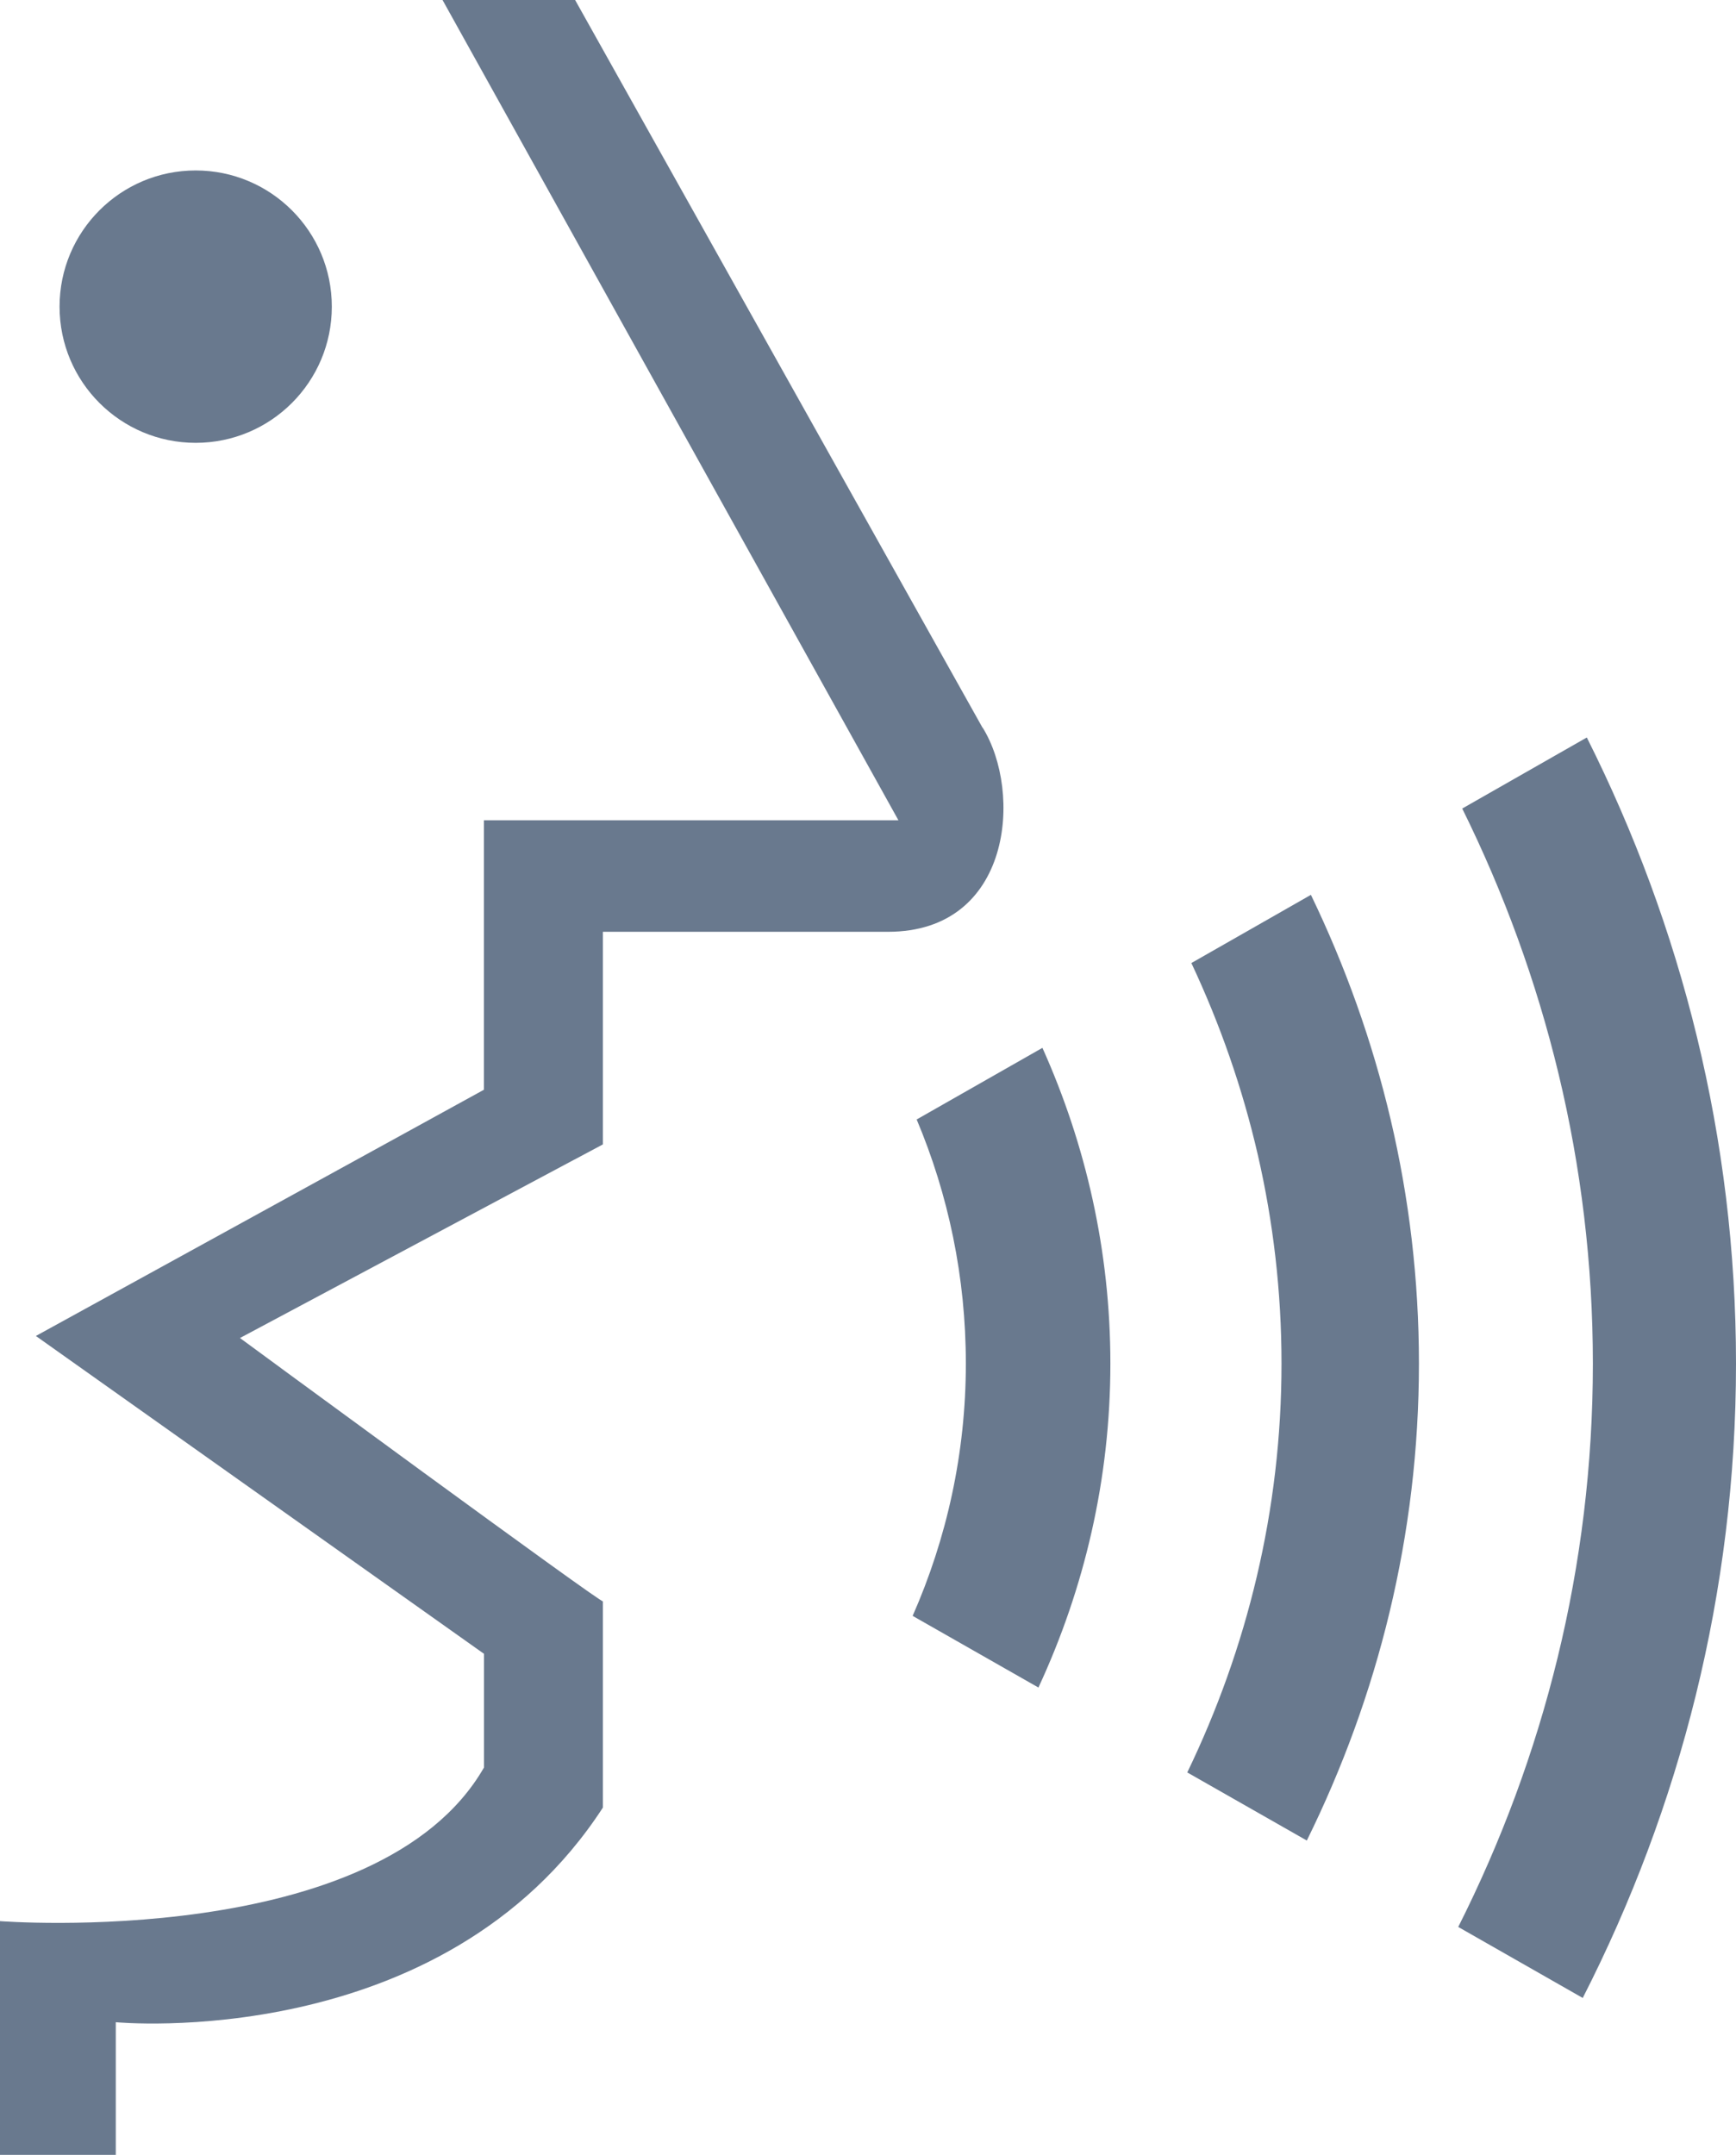 <?xml version="1.0" encoding="UTF-8"?><svg id="a" xmlns="http://www.w3.org/2000/svg" width="16.119" height="20" viewBox="0 0 16.119 20"><defs><style>.b{fill:#69798e;}</style></defs><path class="b" d="M9.123,6.754L5.34,0h-1.231l4.233,7.613h-3.849v2.501L.333,12.399l4.161,2.95v1.055c-.977,1.7-4.494,1.426-4.494,1.426v2.169H1.075v-1.231s3.038,.294,4.523-1.992v-1.915c.029,.054-3.37-2.443-3.37-2.443l3.37-1.797v-1.973h2.647c1.153,0,1.25-1.299,.879-1.895h0Z"/><circle class="b" cx="1.817" cy="2.846" r="1.264"/><path class="b" d="M8.511,10.389c.294,.697,.457,1.462,.457,2.266,0,.833-.178,1.625-.494,2.342l1.168,.665c.425-.915,.668-1.932,.668-3.007,0-1.045-.229-2.035-.631-2.93l-1.168,.665h0Z"/><path class="b" d="M11.062,8.938c.531,1.129,.837,2.386,.837,3.717,0,1.362-.32,2.645-.875,3.795l1.11,.632c.66-1.337,1.041-2.835,1.041-4.427,0-1.561-.367-3.033-1.003-4.35l-1.11,.633h0Z"/><path class="b" d="M14.733,6.845l-1.156,.659c.769,1.555,1.213,3.299,1.213,5.152,0,1.882-.457,3.655-1.25,5.228l1.156,.659c.903-1.768,1.423-3.765,1.423-5.887,0-2.092-.506-4.061-1.385-5.811h0v0Z"/></svg>